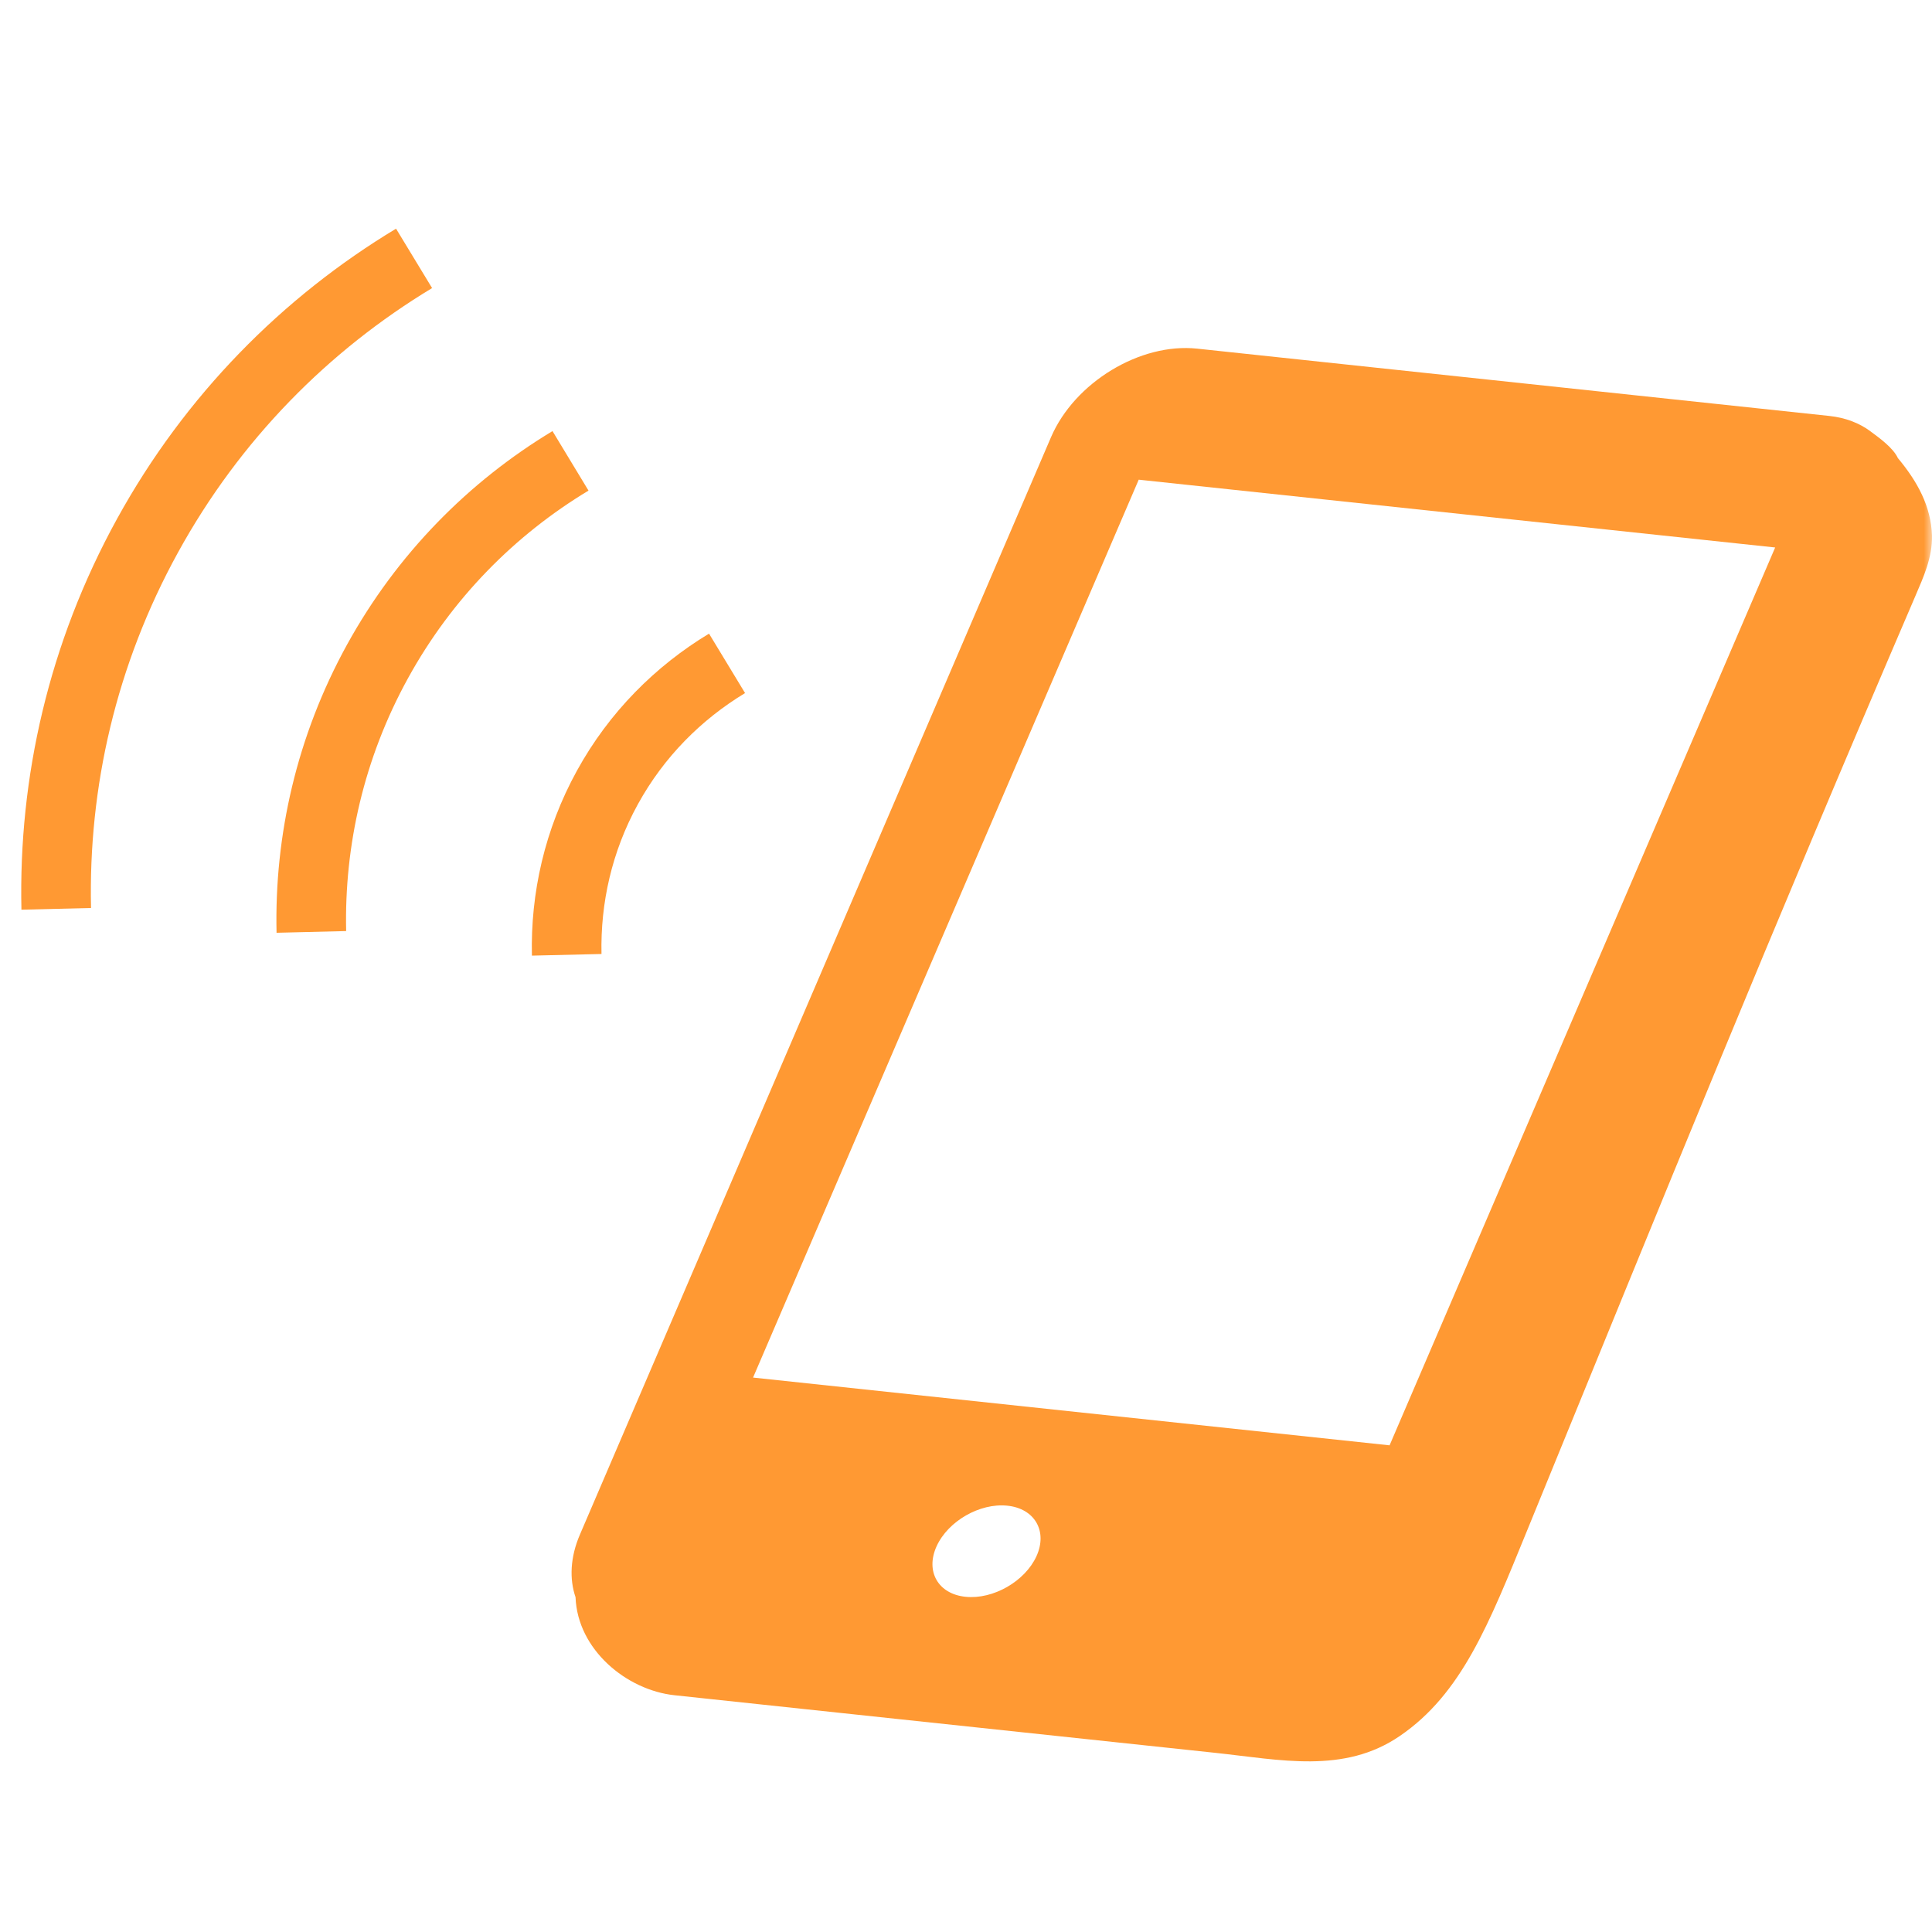 <svg width="120" height="120" viewBox="0 0 120 120" fill="none" xmlns="http://www.w3.org/2000/svg">
<mask id="mask0_5_836" style="mask-type:alpha" maskUnits="userSpaceOnUse" x="0" y="0" width="120" height="120">
<rect width="120" height="120" fill="#FF9933"/>
</mask>
<g mask="url(#mask0_5_836)">
<path d="M117.883 28.455C117.59 27.822 116.752 27.215 116.176 26.79C116.164 26.771 116.149 26.753 116.136 26.736C116.149 26.751 116.158 26.768 116.17 26.783C115.49 26.281 114.63 25.941 113.611 25.834L74.359 21.655C70.82 21.277 66.745 23.752 65.282 27.151L36.022 95.31C35.415 96.718 35.36 98.075 35.748 99.206C35.868 102.462 38.914 104.977 41.899 105.295C42.413 105.35 42.927 105.404 43.442 105.459C46.319 105.765 49.192 106.071 52.066 106.378C59.871 107.208 67.672 108.038 75.474 108.871C79.521 109.301 83.476 110.202 86.947 107.824C90.797 105.195 92.485 100.849 94.832 95.112C103.632 73.594 109.795 58.376 118.964 37.027C119.481 35.816 120.027 34.635 119.999 33.255C119.999 33.253 119.999 33.255 119.999 33.253C119.934 31.441 119.099 29.914 117.883 28.455ZM64.376 96.661C63.662 98.224 61.685 99.354 59.975 99.18C58.269 99.008 57.462 97.599 58.176 96.036C58.888 94.478 60.853 93.347 62.559 93.52C64.266 93.691 65.085 95.105 64.376 96.661ZM86.309 89.772L46.774 85.563L70.728 29.794L110.259 34.005L86.309 89.772Z" fill="#FF9933"/>
<path d="M26.838 17.893L24.599 14.203C17.558 18.448 11.499 24.537 7.267 32.231C3.03 39.931 1.145 48.295 1.331 56.502L5.654 56.398C5.485 48.922 7.199 41.324 11.059 34.309C14.915 27.297 20.424 21.765 26.838 17.893Z" fill="#FF9933"/>
<path d="M21.546 40.056C18.431 45.723 17.04 51.887 17.177 57.936L21.5 57.83C21.384 52.51 22.601 47.111 25.338 42.132C28.079 37.15 31.993 33.221 36.553 30.472L34.316 26.776C29.13 29.904 24.667 34.384 21.546 40.056Z" fill="#FF9933"/>
<path d="M39.621 49.951C41.243 47.002 43.564 44.69 46.277 43.048L44.039 39.356C40.716 41.364 37.836 44.227 35.831 47.875C33.828 51.519 32.948 55.483 33.038 59.356L37.36 59.254C37.292 56.093 37.999 52.899 39.621 49.951Z" fill="#FF9933"/>
</g>
</svg>
